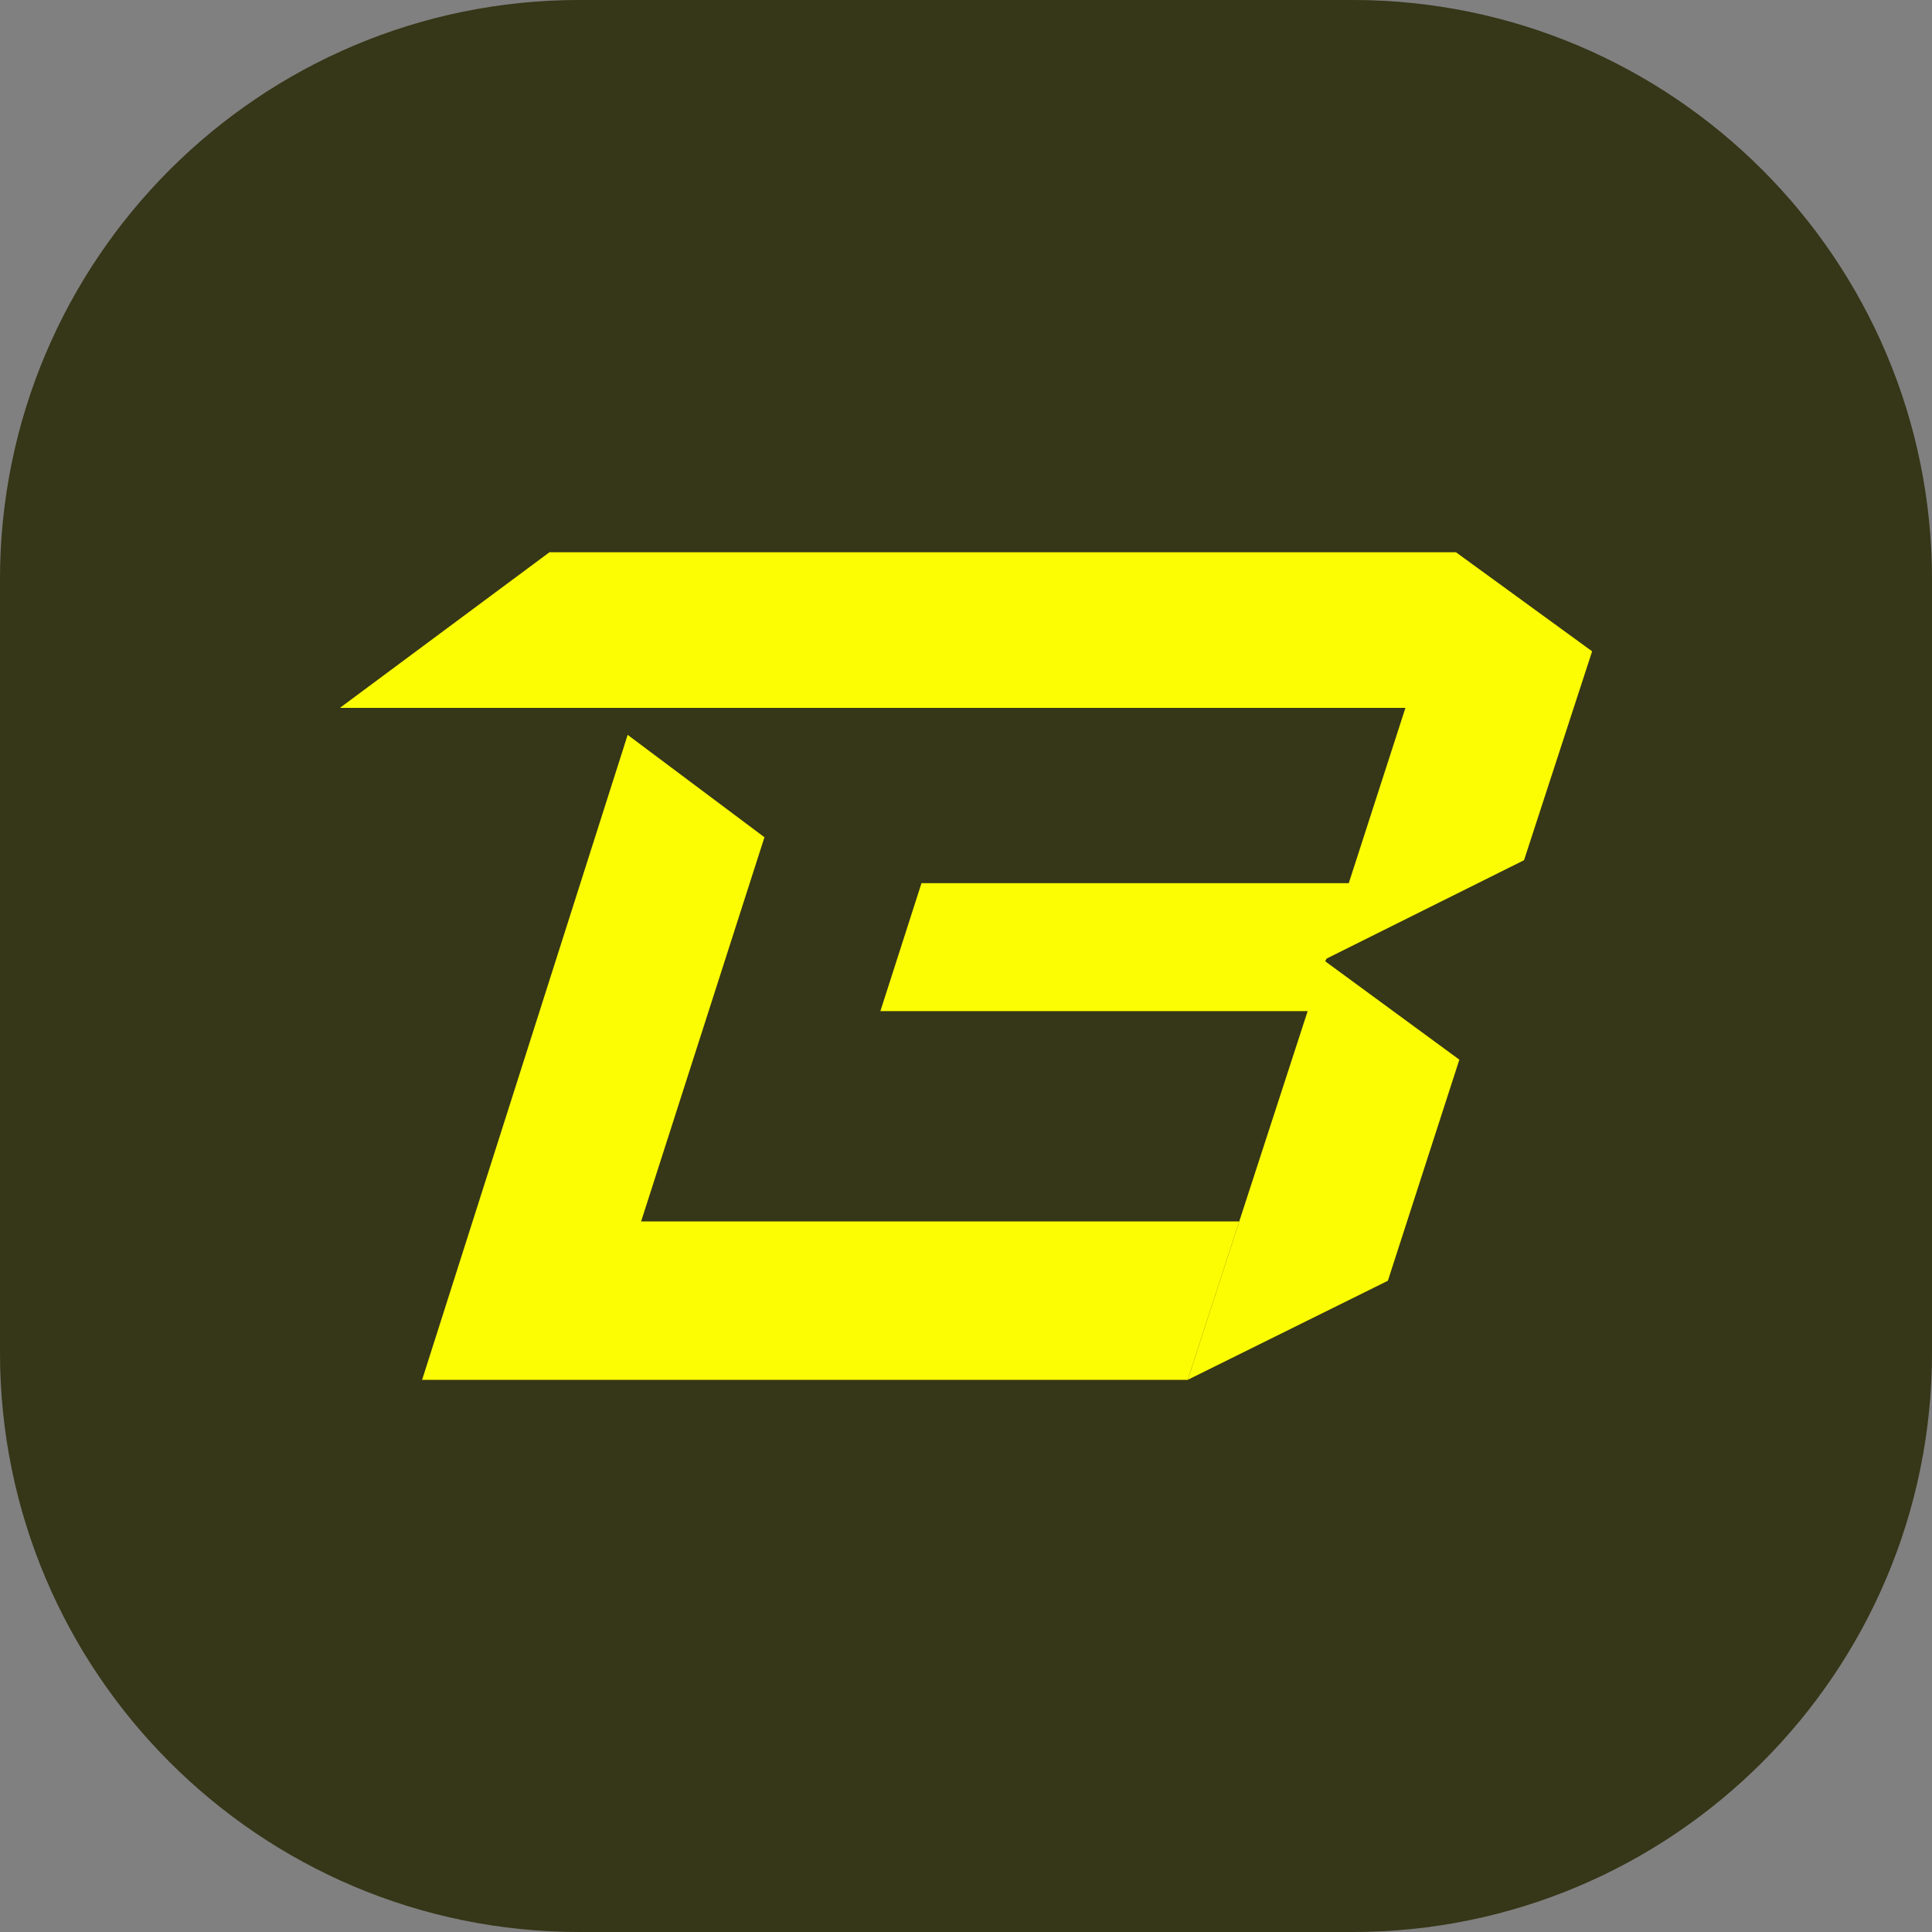 <svg width="25" height="25" viewBox="0 0 25 25" fill="none" xmlns="http://www.w3.org/2000/svg">
<rect x="0" y="0" width="25" height="25" fill="#808080" stroke="none"/>
<g clip-path="url(#clip0_125_1658)">
<path d="M17.5 0H7.5C3.358 0 0 3.358 0 7.5V17.5C0 21.642 3.358 25 7.5 25H17.5C21.642 25 25 21.642 25 17.5V7.5C25 3.358 21.642 0 17.5 0Z" fill="#1B1B1B"/>
<path d="M17.5 0H7.5C3.358 0 0 3.358 0 7.5V17.5C0 21.642 3.358 25 7.5 25H17.5C21.642 25 25 21.642 25 17.5V7.5C25 3.358 21.642 0 17.5 0Z" fill="#FCFC03" fill-opacity="0.12"/>
<path d="M19.721 11.131L17.166 12.404L17.148 12.439L18.884 13.712L17.959 16.573L15.369 17.855L16.921 13.084H11.392L11.924 11.428H17.453L18.186 9.16H4.398L7.11 7.146H18.84L20.602 8.428L19.721 11.131Z" fill="#FCFC03"/>
<path d="M9.892 10.834L8.296 15.805H16.036L15.369 17.855H5.462L8.122 9.509L9.892 10.834Z" fill="#FCFC03"/>
</g>
<defs>
<clipPath id="clip0_125_1658">
<rect width="25" height="25" fill="white"/>
</clipPath>
</defs>
</svg>
